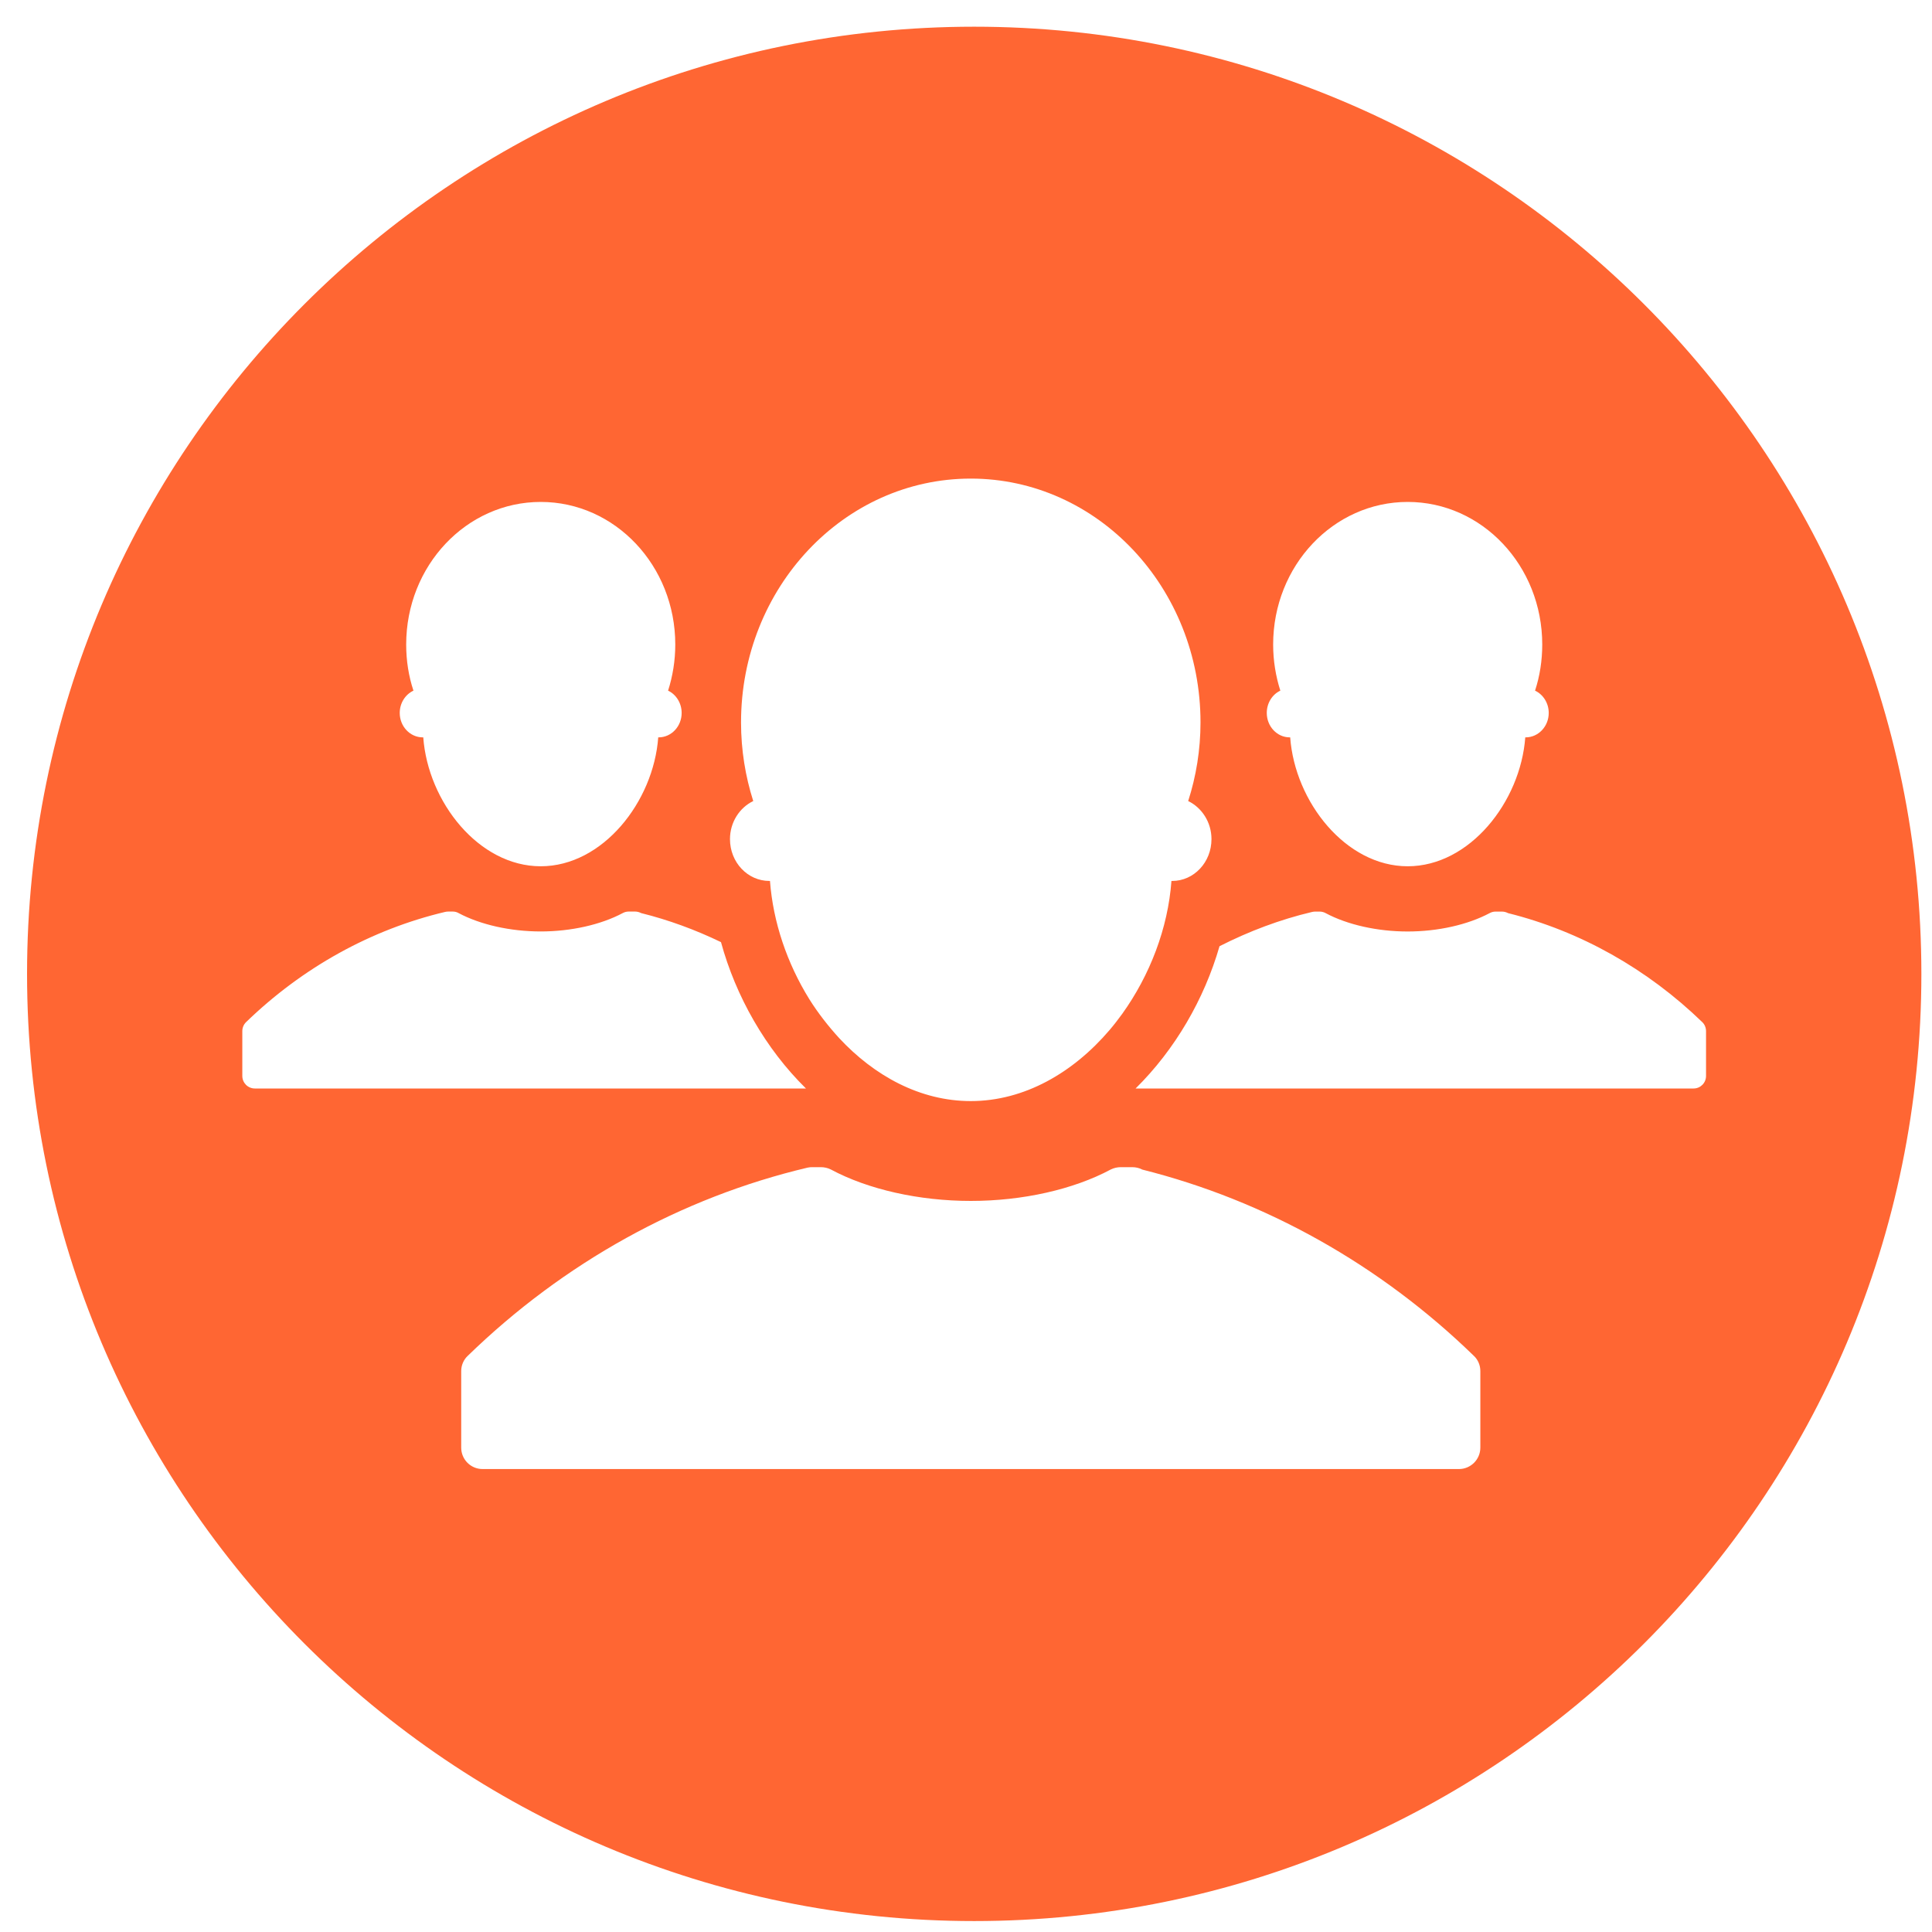 <?xml version="1.0" encoding="UTF-8" standalone="no"?>
<!-- Generator: Adobe Illustrator 15.0.0, SVG Export Plug-In  -->

<svg
   xmlns:dc="http://purl.org/dc/elements/1.1/"
   xmlns:cc="http://creativecommons.org/ns#"
   xmlns:rdf="http://www.w3.org/1999/02/22-rdf-syntax-ns#"
   xmlns:svg="http://www.w3.org/2000/svg"
   xmlns="http://www.w3.org/2000/svg"
   xmlns:sodipodi="http://sodipodi.sourceforge.net/DTD/sodipodi-0.dtd"
   xmlns:inkscape="http://www.inkscape.org/namespaces/inkscape"
   version="1.1"
   x="0px"
   y="0px"
   width="50"
   height="50"
   viewBox="-2.5 -2.555 50 50"
   overflow="visible"
   enable-background="new -2.5 -2.555 85 85"
   xml:space="preserve"
   id="svg2"
   inkscape:version="0.91 r13725"
   sodipodi:docname="TG-icon-member-80-o.svg"
   style="overflow:visible"><sodipodi:namedview
   pagecolor="#ffffff"
   bordercolor="#666666"
   borderopacity="1"
   objecttolerance="10"
   gridtolerance="10"
   guidetolerance="10"
   inkscape:pageopacity="0"
   inkscape:pageshadow="2"
   inkscape:window-width="1280"
   inkscape:window-height="658"
   id="namedview8"
   showgrid="false"
   inkscape:zoom="2.7764706"
   inkscape:cx="42.5"
   inkscape:cy="42.139831"
   inkscape:window-x="-8"
   inkscape:window-y="-8"
   inkscape:window-maximized="1"
   inkscape:current-layer="svg2" />
<defs
   id="defs4">
</defs>
<path
   d="m 22.711,-1.864 c -13.537,0 -24.511,10.975 -24.511,24.513 0,13.538 10.974,24.513 24.511,24.513 13.54,0 24.514,-10.975 24.514,-24.513 0,-13.538 -10.974,-24.513 -24.514,-24.513 z m 7.738,15.989 c 0,-2.039 1.56,-3.69 3.482,-3.69 1.925,0 3.482,1.652 3.482,3.69 0,0.42 -0.064,0.82 -0.186,1.194 0.208,0.097 0.354,0.32 0.354,0.577 0,0.348 -0.268,0.632 -0.597,0.632 -0.004,0 -0.006,0 -0.01,0 -0.124,1.669 -1.439,3.336 -3.044,3.336 -1.601,0 -2.918,-1.667 -3.04,-3.336 -0.004,0 -0.006,0 -0.012,0 -0.328,0 -0.594,-0.284 -0.594,-0.632 0,-0.257 0.143,-0.48 0.351,-0.577 -0.119,-0.374 -0.186,-0.775 -0.186,-1.194 z M 16.678,16.141 c 0,-3.484 2.662,-6.31 5.946,-6.31 3.283,0 5.945,2.826 5.945,6.31 0,0.712 -0.114,1.398 -0.319,2.035 0.354,0.171 0.603,0.549 0.603,0.985 0,0.601 -0.455,1.083 -1.017,1.083 -0.007,0 -0.013,-0.001 -0.019,-0.001 -0.089,1.224 -0.558,2.442 -1.275,3.442 -0.104,0.143 -0.212,0.283 -0.327,0.418 -0.937,1.098 -2.2,1.838 -3.592,1.838 -1.307,0 -2.497,-0.651 -3.411,-1.636 -0.281,-0.309 -0.542,-0.642 -0.768,-1.003 -0.572,-0.923 -0.937,-1.989 -1.017,-3.059 -0.005,0 -0.01,0.001 -0.015,0.001 -0.564,0 -1.02,-0.482 -1.02,-1.083 0,-0.437 0.248,-0.814 0.602,-0.985 -0.203,-0.637 -0.316,-1.322 -0.316,-2.035 z M 8.012,14.125 c 0,-2.039 1.558,-3.69 3.482,-3.69 1.924,0 3.482,1.652 3.482,3.69 0,0.42 -0.067,0.82 -0.186,1.194 0.206,0.097 0.351,0.32 0.351,0.577 0,0.348 -0.266,0.632 -0.597,0.632 -0.004,0 -0.005,0 -0.009,0 -0.123,1.669 -1.438,3.336 -3.041,3.336 -1.605,0 -2.918,-1.667 -3.04,-3.336 -0.007,0 -0.01,0 -0.013,0 -0.329,0 -0.596,-0.284 -0.596,-0.632 0,-0.257 0.146,-0.48 0.355,-0.577 C 8.076,14.945 8.012,14.544 8.012,14.125 Z M 4.096,25.615 c -0.18,0 -0.325,-0.145 -0.325,-0.325 l 0,-1.16 c 0,-0.086 0.035,-0.172 0.097,-0.232 1.457,-1.411 3.235,-2.399 5.153,-2.853 0.025,-0.005 0.049,-0.009 0.075,-0.009 l 0.122,0 c 0.054,0 0.107,0.014 0.151,0.04 0.566,0.301 1.341,0.475 2.125,0.475 0.783,0 1.556,-0.174 2.121,-0.475 0.047,-0.026 0.101,-0.04 0.153,-0.04 l 0.17,0 c 0.053,0 0.107,0.015 0.156,0.04 0.708,0.176 1.4,0.43 2.065,0.751 0.383,1.403 1.153,2.76 2.199,3.788 l -14.26,0 z m 31.715,9.295 c 0,0.306 -0.249,0.554 -0.554,0.554 l -25.267,0 c -0.308,0 -0.554,-0.248 -0.554,-0.554 l 0,-1.983 c 0,-0.148 0.061,-0.292 0.169,-0.393 2.484,-2.413 5.524,-4.097 8.795,-4.871 0.043,-0.01 0.088,-0.012 0.129,-0.012 l 0.212,0 c 0.089,0 0.18,0.019 0.261,0.06 0.963,0.517 2.283,0.814 3.623,0.814 1.34,0 2.658,-0.297 3.622,-0.814 0.08,-0.04 0.17,-0.06 0.262,-0.06 l 0.287,0 c 0.094,0 0.186,0.019 0.267,0.063 3.186,0.8 6.152,2.46 8.581,4.821 0.107,0.1 0.167,0.244 0.167,0.393 l 0,1.983 z m 5.519,-9.295 -14.441,0 c 1.021,-1.007 1.777,-2.311 2.172,-3.682 0.764,-0.388 1.567,-0.691 2.397,-0.887 0.024,-0.005 0.051,-0.009 0.073,-0.009 l 0.124,0 c 0.051,0 0.107,0.014 0.153,0.04 0.564,0.301 1.338,0.475 2.121,0.475 0.785,0 1.556,-0.174 2.122,-0.475 0.047,-0.026 0.099,-0.04 0.153,-0.04 l 0.169,0 c 0.055,0 0.108,0.015 0.156,0.04 1.866,0.465 3.602,1.442 5.026,2.821 0.063,0.06 0.097,0.146 0.097,0.232 l 0,1.16 c 6.13e-4,0.181 -0.145,0.325 -0.322,0.325 z"
   id="path6"
   inkscape:connector-curvature="0"
   style="fill:#ff6633" />
</svg>